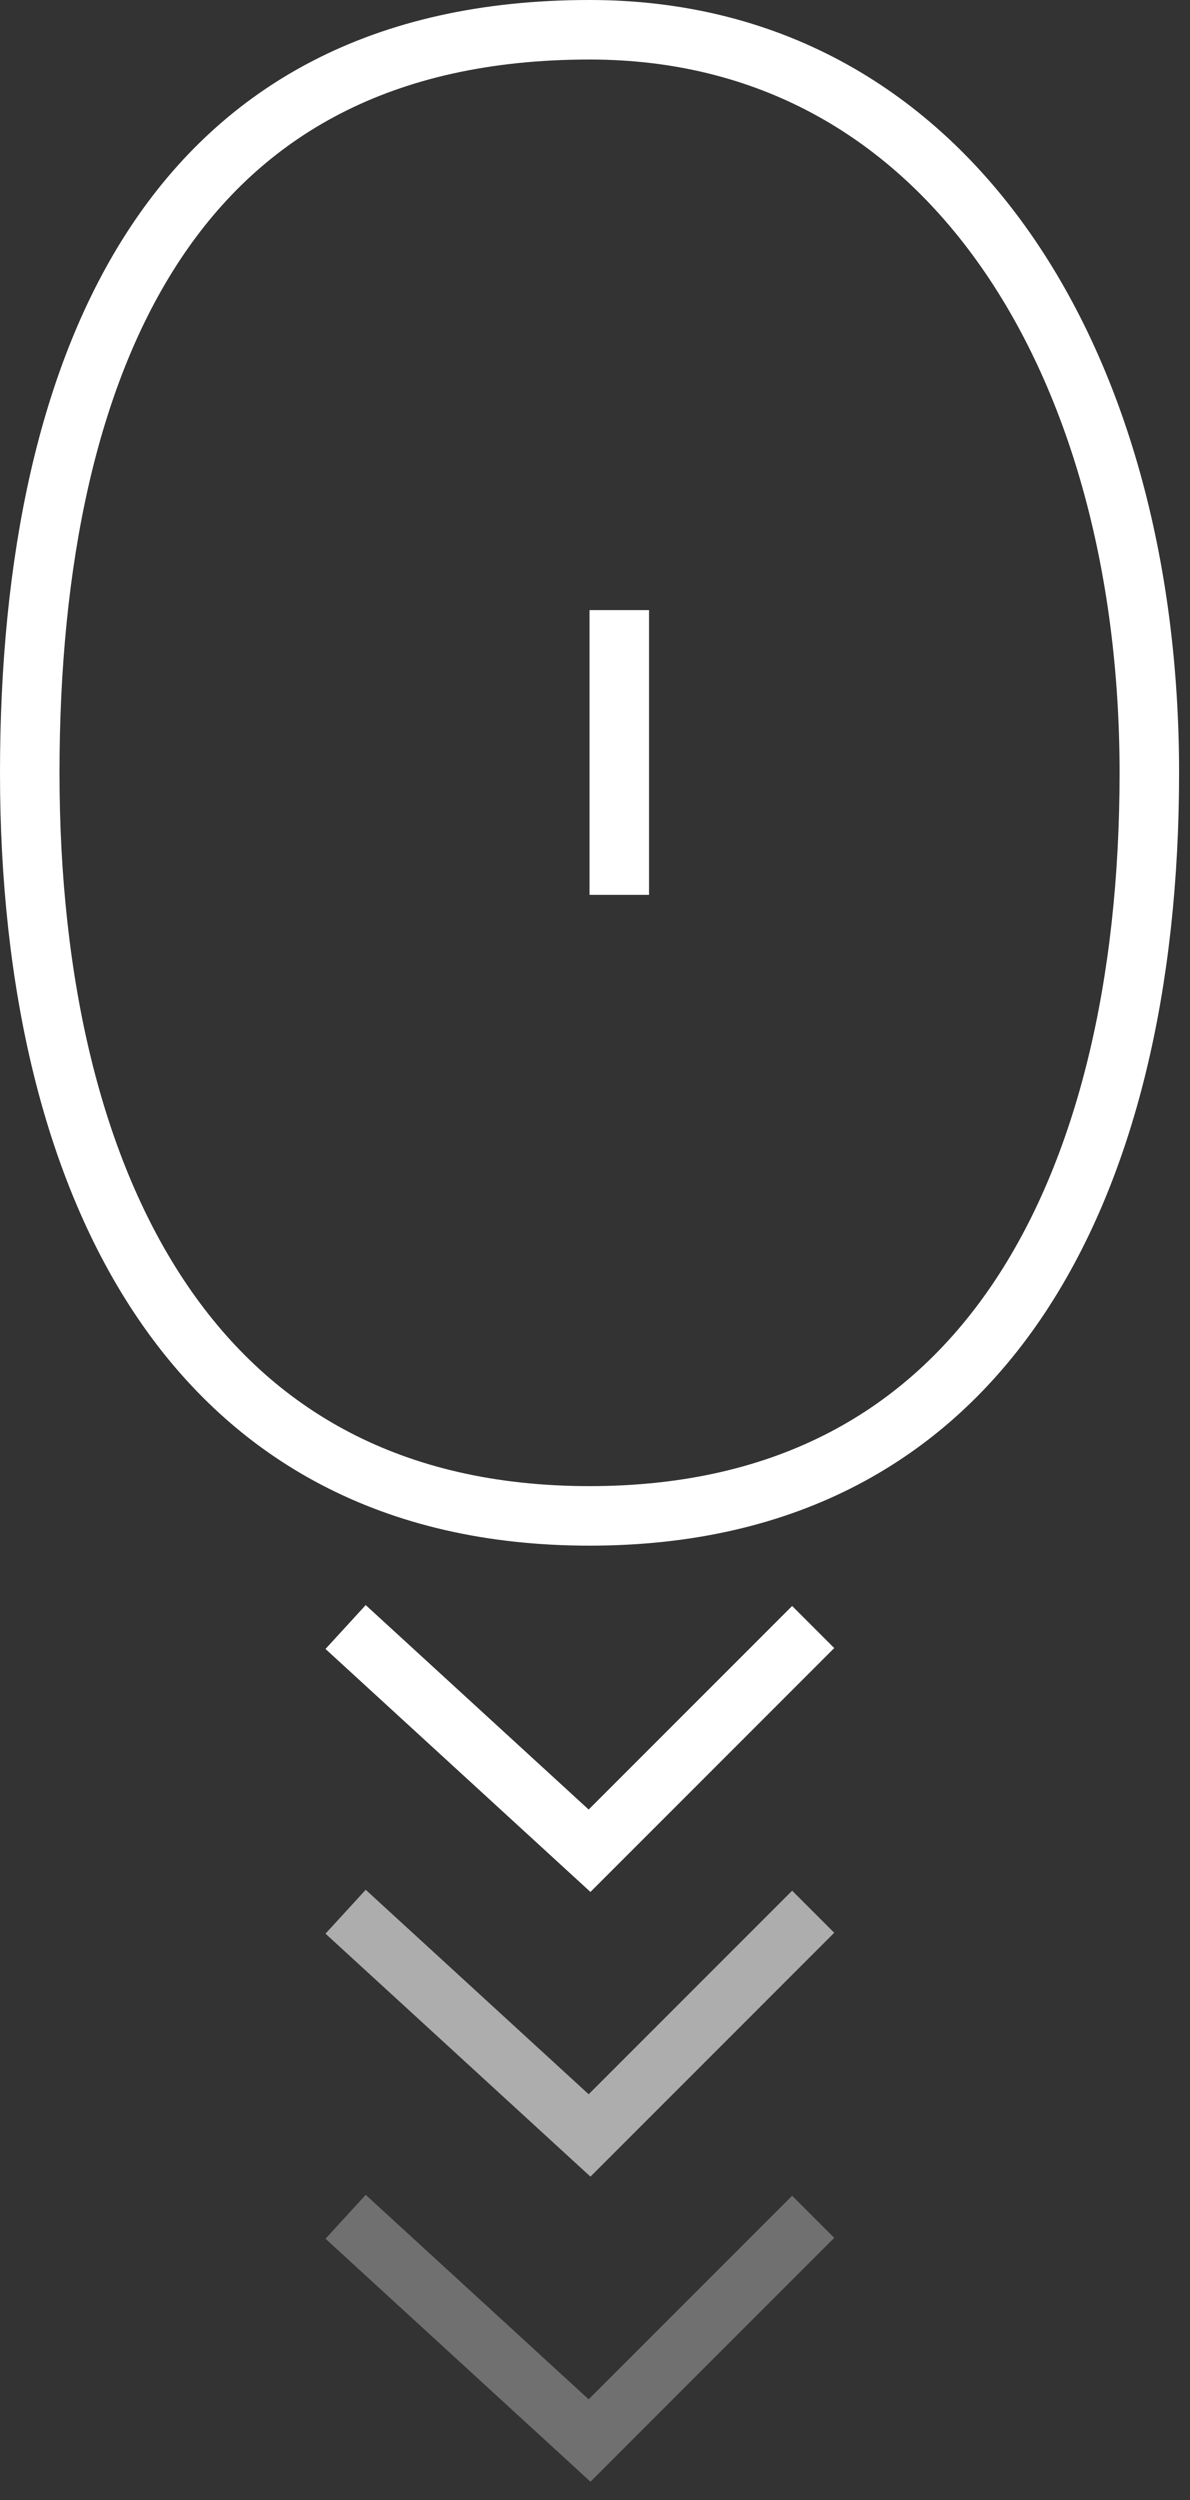<svg xmlns="http://www.w3.org/2000/svg" width="40" height="84" viewBox="0 0 40 84" fill="none"><rect x="0" y="0" width="40" height="84" fill="#333333" stroke="none"/><path d="M38.633 25.967C38.633 33.025 37.2 39.292 34.152 43.765C31.139 48.185 26.497 50.934 19.817 50.934C13.136 50.934 8.494 48.185 5.482 43.765C2.433 39.292 1 33.025 1 25.967C1 18.887 2.27 12.623 5.232 8.158C8.151 3.759 12.781 1 19.817 1C25.789 1 30.451 3.729 33.653 8.189C36.876 12.677 38.633 18.949 38.633 25.967Z" stroke="white" stroke-width="2"></path><path d="M11.617 54.668L19.817 62.185L27.334 54.668" stroke="white" stroke-width="2"></path><path d="M11.617 64.234L19.817 71.751L27.334 64.234" stroke="white" stroke-opacity="0.6" stroke-width="2"></path><path d="M11.617 74.484L19.817 82.001L27.334 74.484" stroke="white" stroke-opacity="0.3" stroke-width="2"></path><line x1="20.816" y1="20.5" x2="20.816" y2="30.067" stroke="white" stroke-width="2"></line></svg>